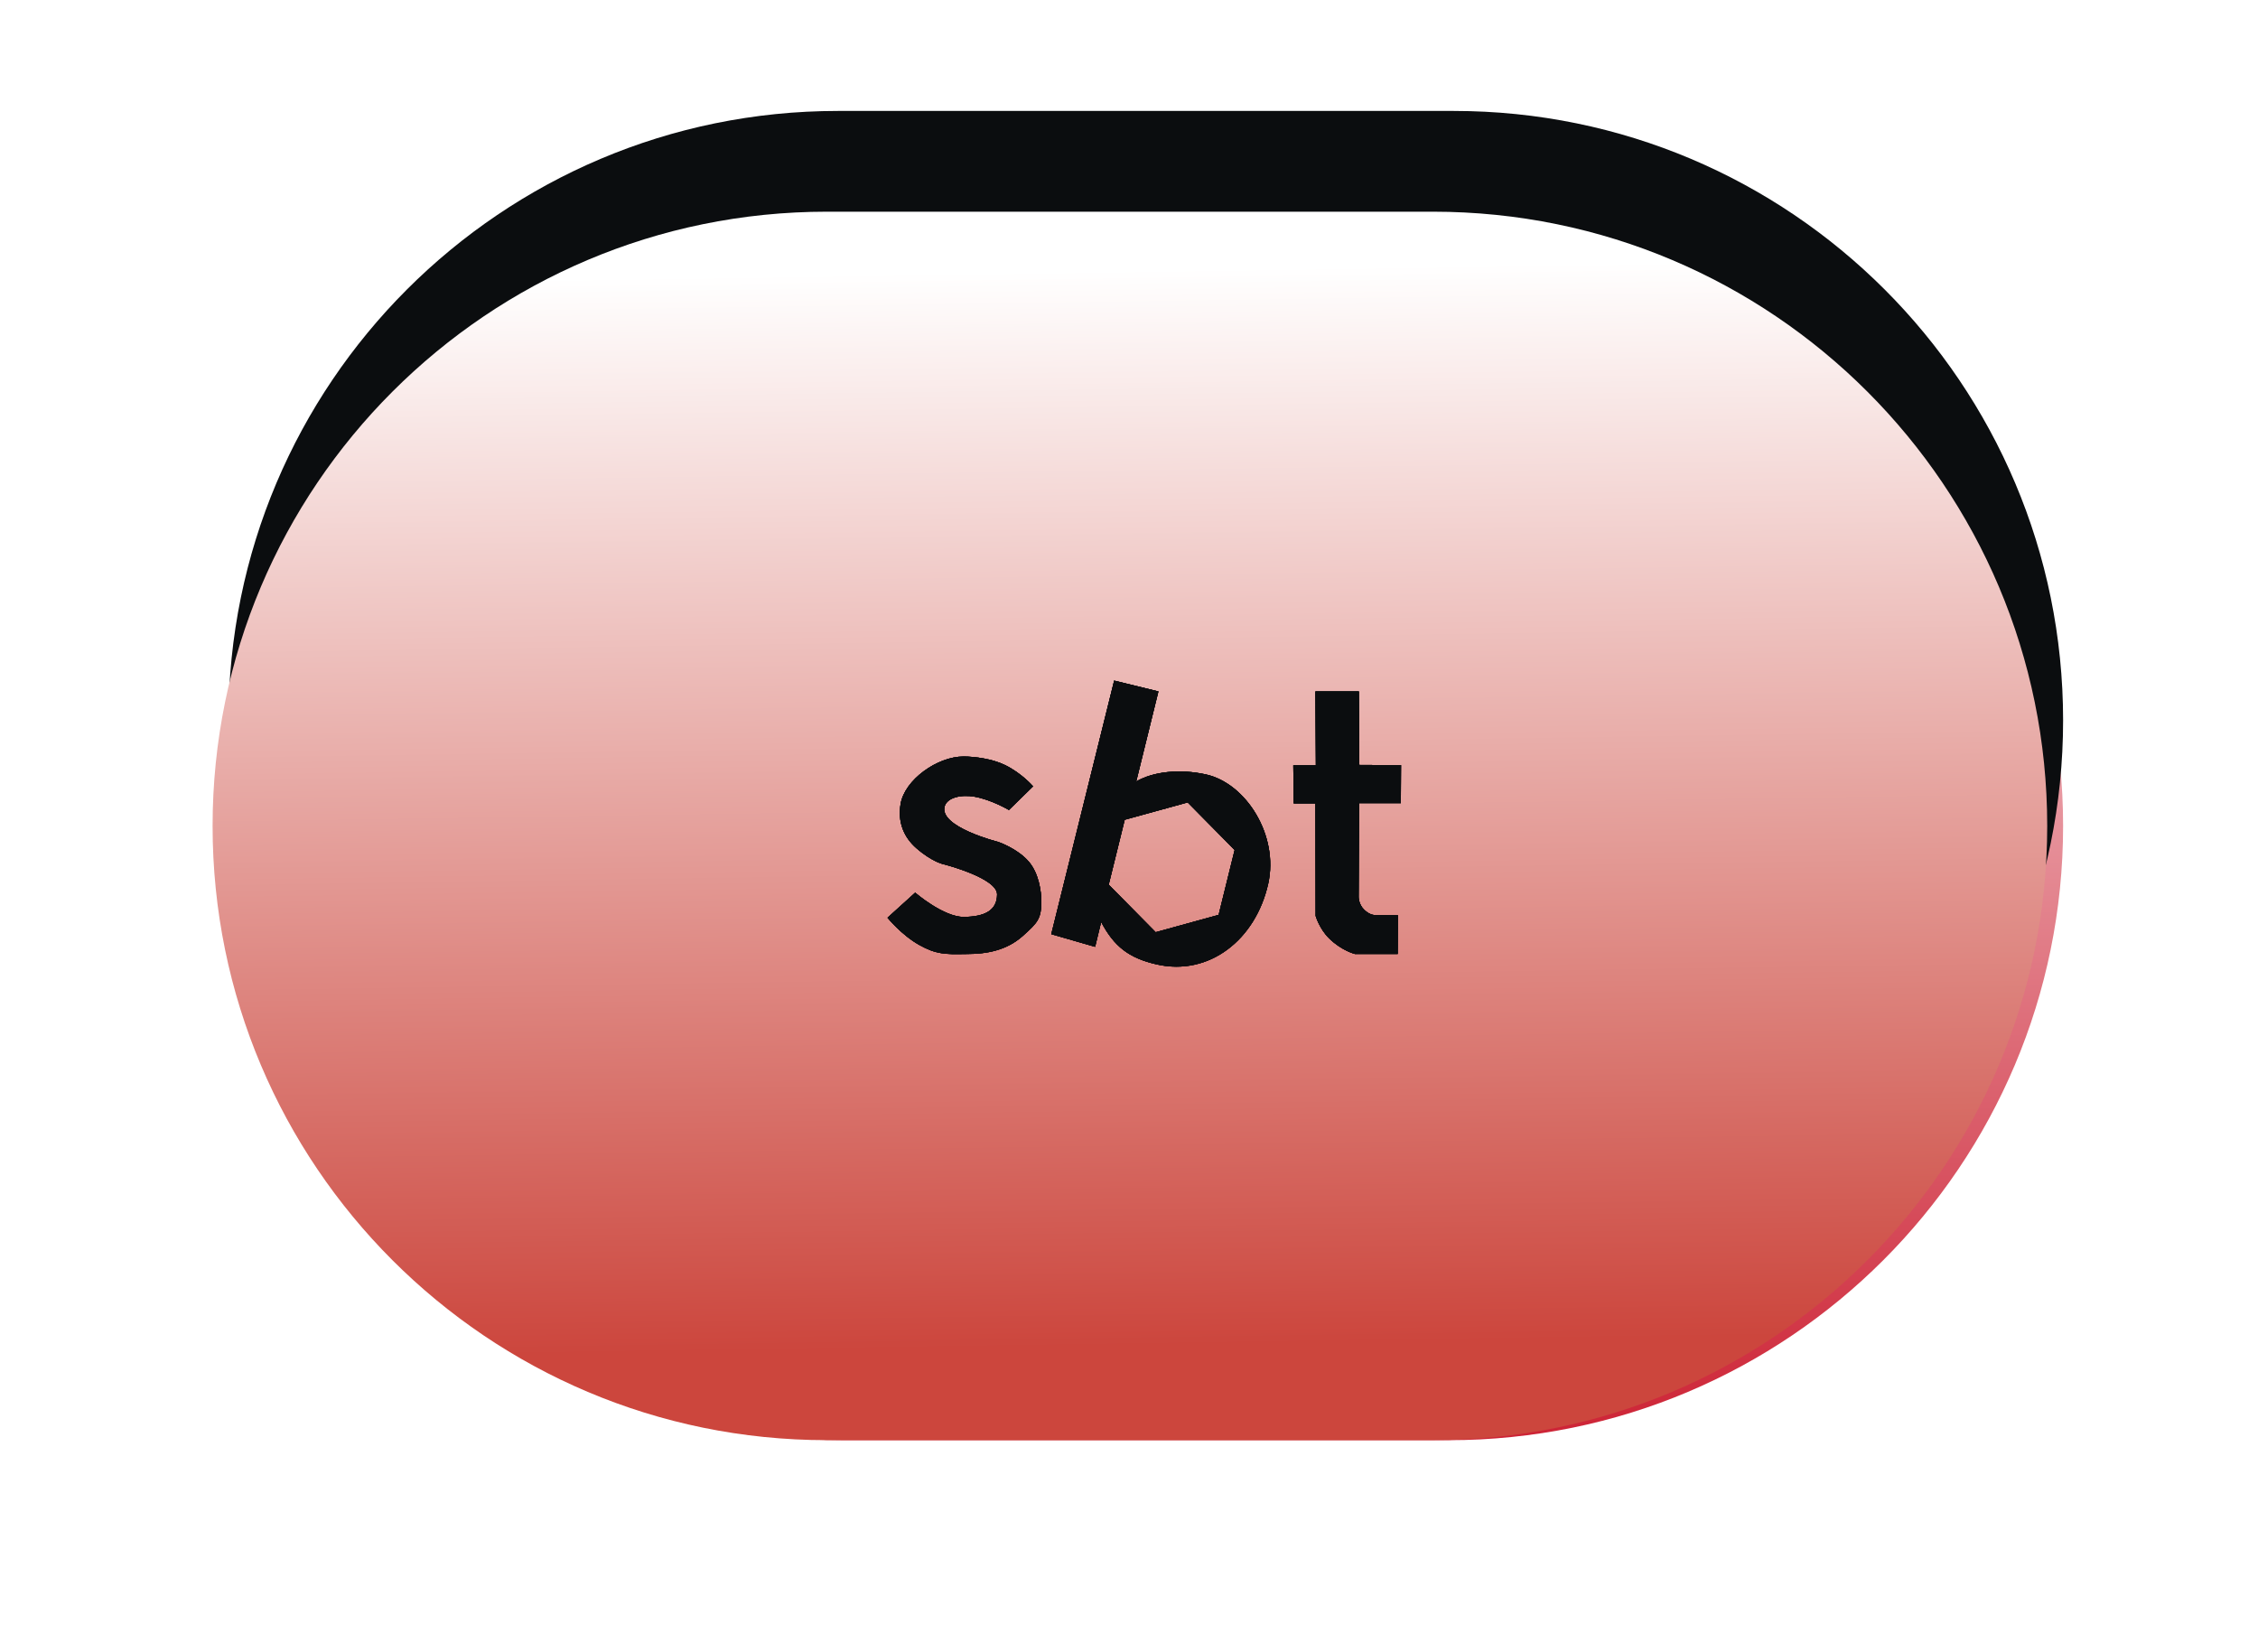 <svg width="704" height="515" viewBox="0 0 704 515" fill="none" xmlns="http://www.w3.org/2000/svg">
<g filter="url(#filter0_di_7193_16962)">
<path d="M66 257.5C66 151.737 151.737 66 257.5 66H446.5C552.263 66 638 151.737 638 257.5C638 363.263 552.263 449 446.5 449H257.5C151.737 449 66 363.263 66 257.5Z" fill="url(#paint0_linear_7193_16962)"/>
</g>
<g style="mix-blend-mode:color-dodge" filter="url(#filter1_di_7193_16962)">
<path d="M66 256C66 151.066 151.066 66 256 66H448C552.934 66 638 151.066 638 256C638 360.934 552.934 446 448 446H256C151.066 446 66 360.934 66 256Z" fill="#0B0D0F"/>
</g>
<g filter="url(#filter2_f_7193_16962)">
<path d="M83 256C83 170.396 152.396 101 238 101H464C549.604 101 619 170.396 619 256C619 341.604 549.604 411 464 411H238C152.396 411 83 341.604 83 256Z" fill="#0B0D0F"/>
</g>
<g style="mix-blend-mode:color" filter="url(#filter3_f_7193_16962)">
<path d="M66.282 257.5C66.282 151.737 152.019 66 257.782 66H446.782C552.544 66 638.282 151.737 638.282 257.5C638.282 363.263 552.544 449 446.782 449H257.782C152.019 449 66.282 363.263 66.282 257.5Z" fill="url(#paint1_linear_7193_16962)"/>
</g>
<g filter="url(#filter4_d_7193_16962)">
<path fill-rule="evenodd" clip-rule="evenodd" d="M354.254 243.643C359.543 240.55 367.824 239.644 375.981 241.446C388.512 244.212 398.765 260.487 395.402 275.514C391.482 293.029 376.957 304.375 360.682 300.685C351.912 298.697 347.337 295.043 343.322 287.449L341.437 295.192L327.766 291.246L347.377 212.191L361.171 215.569L354.254 243.643ZM360.316 290.636L379.944 285.232L384.935 265.001L370.296 250.174L350.666 255.578L345.675 275.809L360.316 290.636ZM403.224 238.616L403.355 250.464H410.125L410.19 285.552C410.19 285.552 411.362 289.588 414.421 292.583C418.37 296.447 422.494 297.435 422.494 297.435H435.773L435.839 285.357L428.678 285.291C428.678 285.291 427.115 285.357 425.358 283.664C423.535 281.906 423.6 279.628 423.6 279.628L423.731 250.399H436.75L436.815 238.551L423.796 238.485L423.665 215.571H410.125L410.255 238.616L403.224 238.616ZM285.337 278.305L276.711 286.117C276.711 286.117 280.942 291.407 286.557 294.58C291.859 297.577 294.915 297.531 300.548 297.446C300.88 297.441 301.221 297.435 301.572 297.431C307.633 297.431 313.817 296.289 318.781 291.895C323.745 287.501 324.683 286.296 324.661 280.755C324.651 278.155 323.962 272.414 320.815 268.703C317.257 264.508 311.193 262.476 311.193 262.476C311.193 262.476 292.62 257.818 294.532 251.371C295.334 248.665 299.621 247.643 303.836 248.387C309.169 249.327 314.56 252.535 314.56 252.535L322.097 245.159C322.097 245.159 318.663 241.124 313.329 238.514C309.381 236.582 303.937 235.871 300.451 235.859C292.253 235.828 282.005 243.148 280.78 250.72C279.885 256.253 281.68 260.925 285.743 264.472C290.87 268.947 294.517 269.531 294.517 269.531C294.517 269.531 310.872 273.742 310.872 278.831C310.872 283.92 306.901 285.791 300.553 285.872C294.206 285.954 285.337 278.305 285.337 278.305Z" fill="#0B0D0F"/>
</g>
<g filter="url(#filter5_i_7193_16962)">
<path fill-rule="evenodd" clip-rule="evenodd" d="M354.254 243.643C359.543 240.55 367.824 239.644 375.981 241.446C388.512 244.212 398.765 260.487 395.402 275.514C391.482 293.029 376.957 304.375 360.682 300.685C351.912 298.697 347.337 295.043 343.322 287.449L341.437 295.192L327.766 291.246L347.377 212.191L361.171 215.569L354.254 243.643ZM360.316 290.636L379.944 285.232L384.935 265.001L370.296 250.174L350.666 255.578L345.675 275.809L360.316 290.636ZM403.224 238.616L403.355 250.464H410.125L410.19 285.552C410.19 285.552 411.362 289.588 414.421 292.583C418.37 296.447 422.494 297.435 422.494 297.435H435.773L435.839 285.357L428.678 285.291C428.678 285.291 427.115 285.357 425.358 283.664C423.535 281.906 423.6 279.628 423.6 279.628L423.731 250.399H436.75L436.815 238.551L423.796 238.485L423.665 215.571H410.125L410.255 238.616L403.224 238.616ZM285.337 278.305L276.711 286.117C276.711 286.117 280.942 291.407 286.557 294.58C291.859 297.577 294.915 297.531 300.548 297.446C300.88 297.441 301.221 297.435 301.572 297.431C307.633 297.431 313.817 296.289 318.781 291.895C323.745 287.501 324.683 286.296 324.661 280.755C324.651 278.155 323.962 272.414 320.815 268.703C317.257 264.508 311.193 262.476 311.193 262.476C311.193 262.476 292.62 257.818 294.532 251.371C295.334 248.665 299.621 247.643 303.836 248.387C309.169 249.327 314.56 252.535 314.56 252.535L322.097 245.159C322.097 245.159 318.663 241.124 313.329 238.514C309.381 236.582 303.937 235.871 300.451 235.859C292.253 235.828 282.005 243.148 280.78 250.72C279.885 256.253 281.68 260.925 285.743 264.472C290.87 268.947 294.517 269.531 294.517 269.531C294.517 269.531 310.872 273.742 310.872 278.831C310.872 283.92 306.901 285.791 300.553 285.872C294.206 285.954 285.337 278.305 285.337 278.305Z" fill="#0B0D0F"/>
</g>
<g style="mix-blend-mode:color-dodge" filter="url(#filter6_i_7193_16962)">
<path fill-rule="evenodd" clip-rule="evenodd" d="M354.254 243.643C359.543 240.55 367.824 239.644 375.981 241.446C388.512 244.212 398.765 260.487 395.402 275.514C391.482 293.029 376.957 304.375 360.682 300.685C351.912 298.697 347.337 295.043 343.322 287.449L341.437 295.192L327.766 291.246L347.377 212.191L361.171 215.569L354.254 243.643ZM360.316 290.636L379.944 285.232L384.935 265.001L370.296 250.174L350.666 255.578L345.675 275.809L360.316 290.636ZM403.224 238.616L403.355 250.464H410.125L410.19 285.552C410.19 285.552 411.362 289.588 414.421 292.583C418.37 296.447 422.494 297.435 422.494 297.435H435.773L435.839 285.357L428.678 285.291C428.678 285.291 427.115 285.357 425.358 283.664C423.535 281.906 423.6 279.628 423.6 279.628L423.731 250.399H436.75L436.815 238.551L423.796 238.485L423.665 215.571H410.125L410.255 238.616L403.224 238.616ZM285.337 278.305L276.711 286.117C276.711 286.117 280.942 291.407 286.557 294.58C291.859 297.577 294.915 297.531 300.548 297.446C300.88 297.441 301.221 297.435 301.572 297.431C307.633 297.431 313.817 296.289 318.781 291.895C323.745 287.501 324.683 286.296 324.661 280.755C324.651 278.155 323.962 272.414 320.815 268.703C317.257 264.508 311.193 262.476 311.193 262.476C311.193 262.476 292.62 257.818 294.532 251.371C295.334 248.665 299.621 247.643 303.836 248.387C309.169 249.327 314.56 252.535 314.56 252.535L322.097 245.159C322.097 245.159 318.663 241.124 313.329 238.514C309.381 236.582 303.937 235.871 300.451 235.859C292.253 235.828 282.005 243.148 280.78 250.72C279.885 256.253 281.68 260.925 285.743 264.472C290.87 268.947 294.517 269.531 294.517 269.531C294.517 269.531 310.872 273.742 310.872 278.831C310.872 283.92 306.901 285.791 300.553 285.872C294.206 285.954 285.337 278.305 285.337 278.305Z" fill="#0B0D0F"/>
</g>
<g style="mix-blend-mode:color-dodge" filter="url(#filter7_i_7193_16962)">
<path fill-rule="evenodd" clip-rule="evenodd" d="M354.254 243.643C359.543 240.55 367.824 239.644 375.981 241.446C388.512 244.212 398.765 260.487 395.402 275.514C391.482 293.029 376.957 304.375 360.682 300.685C351.912 298.697 347.337 295.043 343.322 287.449L341.437 295.192L327.766 291.246L347.377 212.191L361.171 215.569L354.254 243.643ZM360.316 290.636L379.944 285.232L384.935 265.001L370.296 250.174L350.666 255.578L345.675 275.809L360.316 290.636ZM403.224 238.616L403.355 250.464H410.125L410.19 285.552C410.19 285.552 411.362 289.588 414.421 292.583C418.37 296.447 422.494 297.435 422.494 297.435H435.773L435.839 285.357L428.678 285.291C428.678 285.291 427.115 285.357 425.358 283.664C423.535 281.906 423.6 279.628 423.6 279.628L423.731 250.399H436.75L436.815 238.551L423.796 238.485L423.665 215.571H410.125L410.255 238.616L403.224 238.616ZM285.337 278.305L276.711 286.117C276.711 286.117 280.942 291.407 286.557 294.58C291.859 297.577 294.915 297.531 300.548 297.446C300.88 297.441 301.221 297.435 301.572 297.431C307.633 297.431 313.817 296.289 318.781 291.895C323.745 287.501 324.683 286.296 324.661 280.755C324.651 278.155 323.962 272.414 320.815 268.703C317.257 264.508 311.193 262.476 311.193 262.476C311.193 262.476 292.62 257.818 294.532 251.371C295.334 248.665 299.621 247.643 303.836 248.387C309.169 249.327 314.56 252.535 314.56 252.535L322.097 245.159C322.097 245.159 318.663 241.124 313.329 238.514C309.381 236.582 303.937 235.871 300.451 235.859C292.253 235.828 282.005 243.148 280.78 250.72C279.885 256.253 281.68 260.925 285.743 264.472C290.87 268.947 294.517 269.531 294.517 269.531C294.517 269.531 310.872 273.742 310.872 278.831C310.872 283.92 306.901 285.791 300.553 285.872C294.206 285.954 285.337 278.305 285.337 278.305Z" fill="#0B0D0F"/>
</g>
<defs>
<filter id="filter0_di_7193_16962" x="0.562" y="0.562" width="702.876" height="513.876" filterUnits="userSpaceOnUse" color-interpolation-filters="sRGB">
<feFlood flood-opacity="0" result="BackgroundImageFix"/>
<feColorMatrix in="SourceAlpha" type="matrix" values="0 0 0 0 0 0 0 0 0 0 0 0 0 0 0 0 0 0 127 0" result="hardAlpha"/>
<feOffset/>
<feGaussianBlur stdDeviation="32.719"/>
<feComposite in2="hardAlpha" operator="out"/>
<feColorMatrix type="matrix" values="0 0 0 0 0.8 0 0 0 0 0.275 0 0 0 0 0.239 0 0 0 1 0"/>
<feBlend mode="normal" in2="BackgroundImageFix" result="effect1_dropShadow_7193_16962"/>
<feBlend mode="normal" in="SourceGraphic" in2="effect1_dropShadow_7193_16962" result="shape"/>
<feColorMatrix in="SourceAlpha" type="matrix" values="0 0 0 0 0 0 0 0 0 0 0 0 0 0 0 0 0 0 127 0" result="hardAlpha"/>
<feOffset dx="5.235"/>
<feGaussianBlur stdDeviation="52.35"/>
<feComposite in2="hardAlpha" operator="arithmetic" k2="-1" k3="1"/>
<feColorMatrix type="matrix" values="0 0 0 0 0.8 0 0 0 0 0.275 0 0 0 0 0.239 0 0 0 1 0"/>
<feBlend mode="normal" in2="shape" result="effect2_innerShadow_7193_16962"/>
</filter>
<filter id="filter1_di_7193_16962" x="0.562" y="0.562" width="702.876" height="510.876" filterUnits="userSpaceOnUse" color-interpolation-filters="sRGB">
<feFlood flood-opacity="0" result="BackgroundImageFix"/>
<feColorMatrix in="SourceAlpha" type="matrix" values="0 0 0 0 0 0 0 0 0 0 0 0 0 0 0 0 0 0 127 0" result="hardAlpha"/>
<feOffset/>
<feGaussianBlur stdDeviation="32.719"/>
<feComposite in2="hardAlpha" operator="out"/>
<feColorMatrix type="matrix" values="0 0 0 0 0.8 0 0 0 0 0.275 0 0 0 0 0.239 0 0 0 1 0"/>
<feBlend mode="normal" in2="BackgroundImageFix" result="effect1_dropShadow_7193_16962"/>
<feBlend mode="normal" in="SourceGraphic" in2="effect1_dropShadow_7193_16962" result="shape"/>
<feColorMatrix in="SourceAlpha" type="matrix" values="0 0 0 0 0 0 0 0 0 0 0 0 0 0 0 0 0 0 127 0" result="hardAlpha"/>
<feOffset dx="5.235" dy="-31.41"/>
<feGaussianBlur stdDeviation="81.797"/>
<feComposite in2="hardAlpha" operator="arithmetic" k2="-1" k3="1"/>
<feColorMatrix type="matrix" values="0 0 0 0 1 0 0 0 0 1 0 0 0 0 1 0 0 0 1 0"/>
<feBlend mode="normal" in2="shape" result="effect2_innerShadow_7193_16962"/>
</filter>
<filter id="filter2_f_7193_16962" x="17.562" y="35.562" width="666.876" height="440.876" filterUnits="userSpaceOnUse" color-interpolation-filters="sRGB">
<feFlood flood-opacity="0" result="BackgroundImageFix"/>
<feBlend mode="normal" in="SourceGraphic" in2="BackgroundImageFix" result="shape"/>
<feGaussianBlur stdDeviation="32.719" result="effect1_foregroundBlur_7193_16962"/>
</filter>
<filter id="filter3_f_7193_16962" x="24.402" y="24.12" width="655.76" height="466.76" filterUnits="userSpaceOnUse" color-interpolation-filters="sRGB">
<feFlood flood-opacity="0" result="BackgroundImageFix"/>
<feBlend mode="normal" in="SourceGraphic" in2="BackgroundImageFix" result="shape"/>
<feGaussianBlur stdDeviation="20.94" result="effect1_foregroundBlur_7193_16962"/>
</filter>
<filter id="filter4_d_7193_16962" x="263.623" y="199.104" width="186.28" height="115.366" filterUnits="userSpaceOnUse" color-interpolation-filters="sRGB">
<feFlood flood-opacity="0" result="BackgroundImageFix"/>
<feColorMatrix in="SourceAlpha" type="matrix" values="0 0 0 0 0 0 0 0 0 0 0 0 0 0 0 0 0 0 127 0" result="hardAlpha"/>
<feOffset/>
<feGaussianBlur stdDeviation="6.544"/>
<feComposite in2="hardAlpha" operator="out"/>
<feColorMatrix type="matrix" values="0 0 0 0 1 0 0 0 0 1 0 0 0 0 1 0 0 0 1 0"/>
<feBlend mode="normal" in2="BackgroundImageFix" result="effect1_dropShadow_7193_16962"/>
<feBlend mode="normal" in="SourceGraphic" in2="effect1_dropShadow_7193_16962" result="shape"/>
</filter>
<filter id="filter5_i_7193_16962" x="276.711" y="212.191" width="160.104" height="89.19" filterUnits="userSpaceOnUse" color-interpolation-filters="sRGB">
<feFlood flood-opacity="0" result="BackgroundImageFix"/>
<feBlend mode="normal" in="SourceGraphic" in2="BackgroundImageFix" result="shape"/>
<feColorMatrix in="SourceAlpha" type="matrix" values="0 0 0 0 0 0 0 0 0 0 0 0 0 0 0 0 0 0 127 0" result="hardAlpha"/>
<feOffset/>
<feGaussianBlur stdDeviation="11.779"/>
<feComposite in2="hardAlpha" operator="arithmetic" k2="-1" k3="1"/>
<feColorMatrix type="matrix" values="0 0 0 0 1 0 0 0 0 1 0 0 0 0 1 0 0 0 1 0"/>
<feBlend mode="normal" in2="shape" result="effect1_innerShadow_7193_16962"/>
</filter>
<filter id="filter6_i_7193_16962" x="276.711" y="212.191" width="160.104" height="89.19" filterUnits="userSpaceOnUse" color-interpolation-filters="sRGB">
<feFlood flood-opacity="0" result="BackgroundImageFix"/>
<feBlend mode="normal" in="SourceGraphic" in2="BackgroundImageFix" result="shape"/>
<feColorMatrix in="SourceAlpha" type="matrix" values="0 0 0 0 0 0 0 0 0 0 0 0 0 0 0 0 0 0 127 0" result="hardAlpha"/>
<feOffset/>
<feGaussianBlur stdDeviation="81.797"/>
<feComposite in2="hardAlpha" operator="arithmetic" k2="-1" k3="1"/>
<feColorMatrix type="matrix" values="0 0 0 0 1 0 0 0 0 1 0 0 0 0 1 0 0 0 0.8 0"/>
<feBlend mode="normal" in2="shape" result="effect1_innerShadow_7193_16962"/>
</filter>
<filter id="filter7_i_7193_16962" x="276.711" y="212.191" width="160.104" height="89.19" filterUnits="userSpaceOnUse" color-interpolation-filters="sRGB">
<feFlood flood-opacity="0" result="BackgroundImageFix"/>
<feBlend mode="normal" in="SourceGraphic" in2="BackgroundImageFix" result="shape"/>
<feColorMatrix in="SourceAlpha" type="matrix" values="0 0 0 0 0 0 0 0 0 0 0 0 0 0 0 0 0 0 127 0" result="hardAlpha"/>
<feOffset/>
<feGaussianBlur stdDeviation="81.797"/>
<feComposite in2="hardAlpha" operator="arithmetic" k2="-1" k3="1"/>
<feColorMatrix type="matrix" values="0 0 0 0 1 0 0 0 0 1 0 0 0 0 1 0 0 0 0.8 0"/>
<feBlend mode="normal" in2="shape" result="effect1_innerShadow_7193_16962"/>
</filter>
<linearGradient id="paint0_linear_7193_16962" x1="352" y1="66" x2="352" y2="449" gradientUnits="userSpaceOnUse">
<stop stop-color="white"/>
<stop offset="1" stop-color="#CD2335"/>
</linearGradient>
<linearGradient id="paint1_linear_7193_16962" x1="456.435" y1="82.457" x2="461.459" y2="418.045" gradientUnits="userSpaceOnUse">
<stop stop-color="white"/>
<stop offset="1" stop-color="#CC463D"/>
</linearGradient>
</defs>
</svg>
